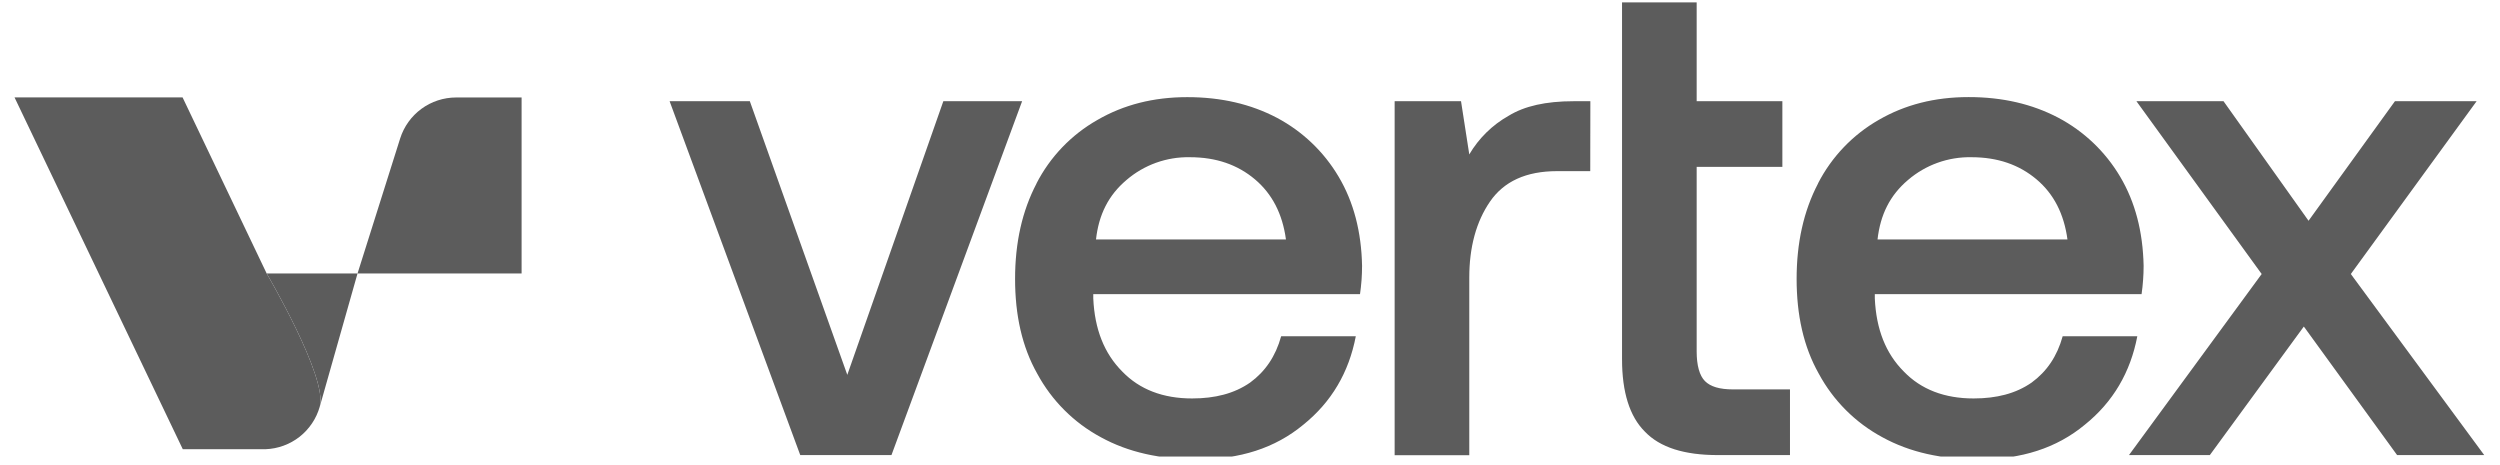 <svg width="86" height="16" viewBox="0 0 86 16" fill="none" xmlns="http://www.w3.org/2000/svg">
<g clip-path="url(#clip0_684_2915)">
<path d="M23.035 3.482L27.529 15.655H30.666L35.16 3.482H32.451L29.147 12.896L25.794 3.482H23.035ZM35.658 6.311C35.159 7.263 34.919 8.356 34.919 9.595C34.919 10.834 35.157 11.925 35.68 12.852C36.18 13.779 36.94 14.54 37.867 15.039C38.818 15.562 39.912 15.8 41.196 15.8C42.646 15.8 43.858 15.419 44.833 14.611C45.808 13.826 46.402 12.805 46.639 11.568H44.072C43.881 12.258 43.525 12.781 43.004 13.161C42.457 13.541 41.792 13.707 41.007 13.707C40.009 13.707 39.201 13.399 38.606 12.781C37.988 12.162 37.655 11.33 37.608 10.261V10.118H46.784C46.831 9.795 46.855 9.469 46.855 9.143C46.831 7.978 46.57 6.956 46.047 6.076C45.541 5.221 44.809 4.522 43.931 4.055C43.028 3.58 42.005 3.342 40.84 3.342C39.676 3.342 38.654 3.604 37.75 4.127C36.854 4.636 36.126 5.395 35.655 6.311H35.658ZM44.241 8.237H37.702C37.797 7.382 38.131 6.716 38.749 6.193C39.356 5.67 40.135 5.391 40.936 5.408C41.839 5.408 42.578 5.669 43.17 6.169C43.763 6.669 44.118 7.358 44.237 8.237H44.241ZM54.708 3.482H54.133C53.183 3.482 52.445 3.647 51.899 3.982C51.337 4.298 50.87 4.757 50.543 5.313L50.259 3.482H47.976V15.658H50.543V9.548C50.543 8.502 50.782 7.622 51.257 6.933C51.732 6.243 52.493 5.887 53.563 5.887H54.704L54.708 3.482ZM55.798 0.083V12.35C55.798 13.491 56.059 14.323 56.582 14.846C57.105 15.393 57.937 15.655 59.102 15.655H61.575V13.396H59.625C59.15 13.396 58.841 13.301 58.651 13.111C58.46 12.92 58.365 12.564 58.365 12.089V5.741H61.313V3.482H58.365V0.083H55.798ZM62.542 6.311C62.044 7.263 61.804 8.356 61.804 9.595C61.804 10.834 62.042 11.925 62.565 12.852C63.064 13.779 63.824 14.54 64.751 15.039C65.702 15.562 66.795 15.8 68.079 15.8C69.53 15.8 70.742 15.419 71.717 14.611C72.692 13.826 73.286 12.805 73.523 11.568H70.956C70.765 12.258 70.409 12.781 69.888 13.161C69.343 13.541 68.676 13.707 67.892 13.707C66.894 13.707 66.086 13.399 65.491 12.781C64.872 12.162 64.54 11.33 64.493 10.261V10.118H73.67C73.716 9.795 73.74 9.469 73.74 9.143C73.716 7.978 73.454 6.956 72.932 6.076C72.425 5.22 71.691 4.519 70.811 4.053C69.908 3.578 68.885 3.34 67.721 3.34C66.556 3.34 65.534 3.601 64.63 4.124C63.736 4.635 63.009 5.395 62.539 6.311H62.542ZM71.125 8.237H64.587C64.683 7.382 65.016 6.716 65.633 6.193C66.241 5.671 67.02 5.391 67.821 5.408C68.724 5.408 69.463 5.669 70.056 6.169C70.65 6.669 71.002 7.358 71.121 8.237H71.125ZM77.802 9.426L73.237 15.655H76.018L79.252 11.232L82.461 15.655H85.457L80.868 9.426L85.195 3.482H82.386L79.414 7.595L76.489 3.482H73.494L77.802 9.426Z" fill="#5C5C5C"/>
<path d="M23.035 3.482L27.529 15.655H30.666L35.16 3.482H32.451L29.147 12.896L25.794 3.482H23.035ZM35.658 6.311C35.159 7.263 34.919 8.356 34.919 9.595C34.919 10.834 35.157 11.925 35.68 12.852C36.18 13.779 36.94 14.54 37.867 15.039C38.818 15.562 39.912 15.8 41.196 15.8C42.646 15.8 43.858 15.419 44.833 14.611C45.808 13.826 46.402 12.805 46.639 11.568H44.072C43.881 12.258 43.525 12.781 43.004 13.161C42.457 13.541 41.792 13.707 41.007 13.707C40.009 13.707 39.201 13.399 38.606 12.781C37.988 12.162 37.655 11.33 37.608 10.261V10.118H46.784C46.831 9.795 46.855 9.469 46.855 9.143C46.831 7.978 46.57 6.956 46.047 6.076C45.541 5.221 44.809 4.522 43.931 4.055C43.028 3.58 42.005 3.342 40.84 3.342C39.676 3.342 38.654 3.604 37.75 4.127C36.854 4.636 36.126 5.395 35.655 6.311H35.658ZM44.241 8.237H37.702C37.797 7.382 38.131 6.716 38.749 6.193C39.356 5.67 40.135 5.391 40.936 5.408C41.839 5.408 42.578 5.669 43.17 6.169C43.763 6.669 44.118 7.358 44.237 8.237H44.241ZM54.708 3.482H54.133C53.183 3.482 52.445 3.647 51.899 3.982C51.337 4.298 50.87 4.757 50.543 5.313L50.259 3.482H47.976V15.658H50.543V9.548C50.543 8.502 50.782 7.622 51.257 6.933C51.732 6.243 52.493 5.887 53.563 5.887H54.704L54.708 3.482ZM55.798 0.083V12.35C55.798 13.491 56.059 14.323 56.582 14.846C57.105 15.393 57.937 15.655 59.102 15.655H61.575V13.396H59.625C59.15 13.396 58.841 13.301 58.651 13.111C58.46 12.92 58.365 12.564 58.365 12.089V5.741H61.313V3.482H58.365V0.083H55.798ZM62.542 6.311C62.044 7.263 61.804 8.356 61.804 9.595C61.804 10.834 62.042 11.925 62.565 12.852C63.064 13.779 63.824 14.54 64.751 15.039C65.702 15.562 66.795 15.8 68.079 15.8C69.53 15.8 70.742 15.419 71.717 14.611C72.692 13.826 73.286 12.805 73.523 11.568H70.956C70.765 12.258 70.409 12.781 69.888 13.161C69.343 13.541 68.676 13.707 67.892 13.707C66.894 13.707 66.086 13.399 65.491 12.781C64.872 12.162 64.54 11.33 64.493 10.261V10.118H73.67C73.716 9.795 73.74 9.469 73.74 9.143C73.716 7.978 73.454 6.956 72.932 6.076C72.425 5.22 71.691 4.519 70.811 4.053C69.908 3.578 68.885 3.34 67.721 3.34C66.556 3.34 65.534 3.601 64.63 4.124C63.736 4.635 63.009 5.395 62.539 6.311H62.542ZM71.125 8.237H64.587C64.683 7.382 65.016 6.716 65.633 6.193C66.241 5.671 67.02 5.391 67.821 5.408C68.724 5.408 69.463 5.669 70.056 6.169C70.65 6.669 71.002 7.358 71.121 8.237H71.125ZM77.802 9.426L73.237 15.655H76.018L79.252 11.232L82.461 15.655H85.457L80.868 9.426L85.195 3.482H82.386L79.414 7.595L76.489 3.482H73.494L77.802 9.426Z" fill="#5C5C5C" fill-opacity="0.05"/>
<g clip-path="url(#clip1_684_2915)">
<path d="M11 13.989C10.884 14.399 10.64 14.762 10.305 15.026C9.968 15.289 9.558 15.438 9.131 15.453H6.288L0.5 3.351H6.281L9.172 9.405C9.172 9.405 11.282 12.994 11 13.989Z" fill="#5C5C5C"/>
<path d="M11 13.989C11.282 12.994 9.173 9.407 9.173 9.407H12.299L11 13.989Z" fill="#5C5C5C"/>
<path d="M12.299 9.407H17.943V3.353H15.689C15.261 3.354 14.843 3.49 14.498 3.743C14.152 3.996 13.896 4.353 13.766 4.761L12.299 9.407Z" fill="#5C5C5C"/>
</g>
</g>
<defs>
<clipPath id="clip0_684_2915">
<rect width="85" height="15.626" fill="white" transform="translate(0.5 0.079)"/>
</clipPath>
<clipPath id="clip1_684_2915">
<rect width="17.443" height="12.102" fill="white" transform="translate(0.5 3.351)"/>
</clipPath>
</defs>
</svg>
